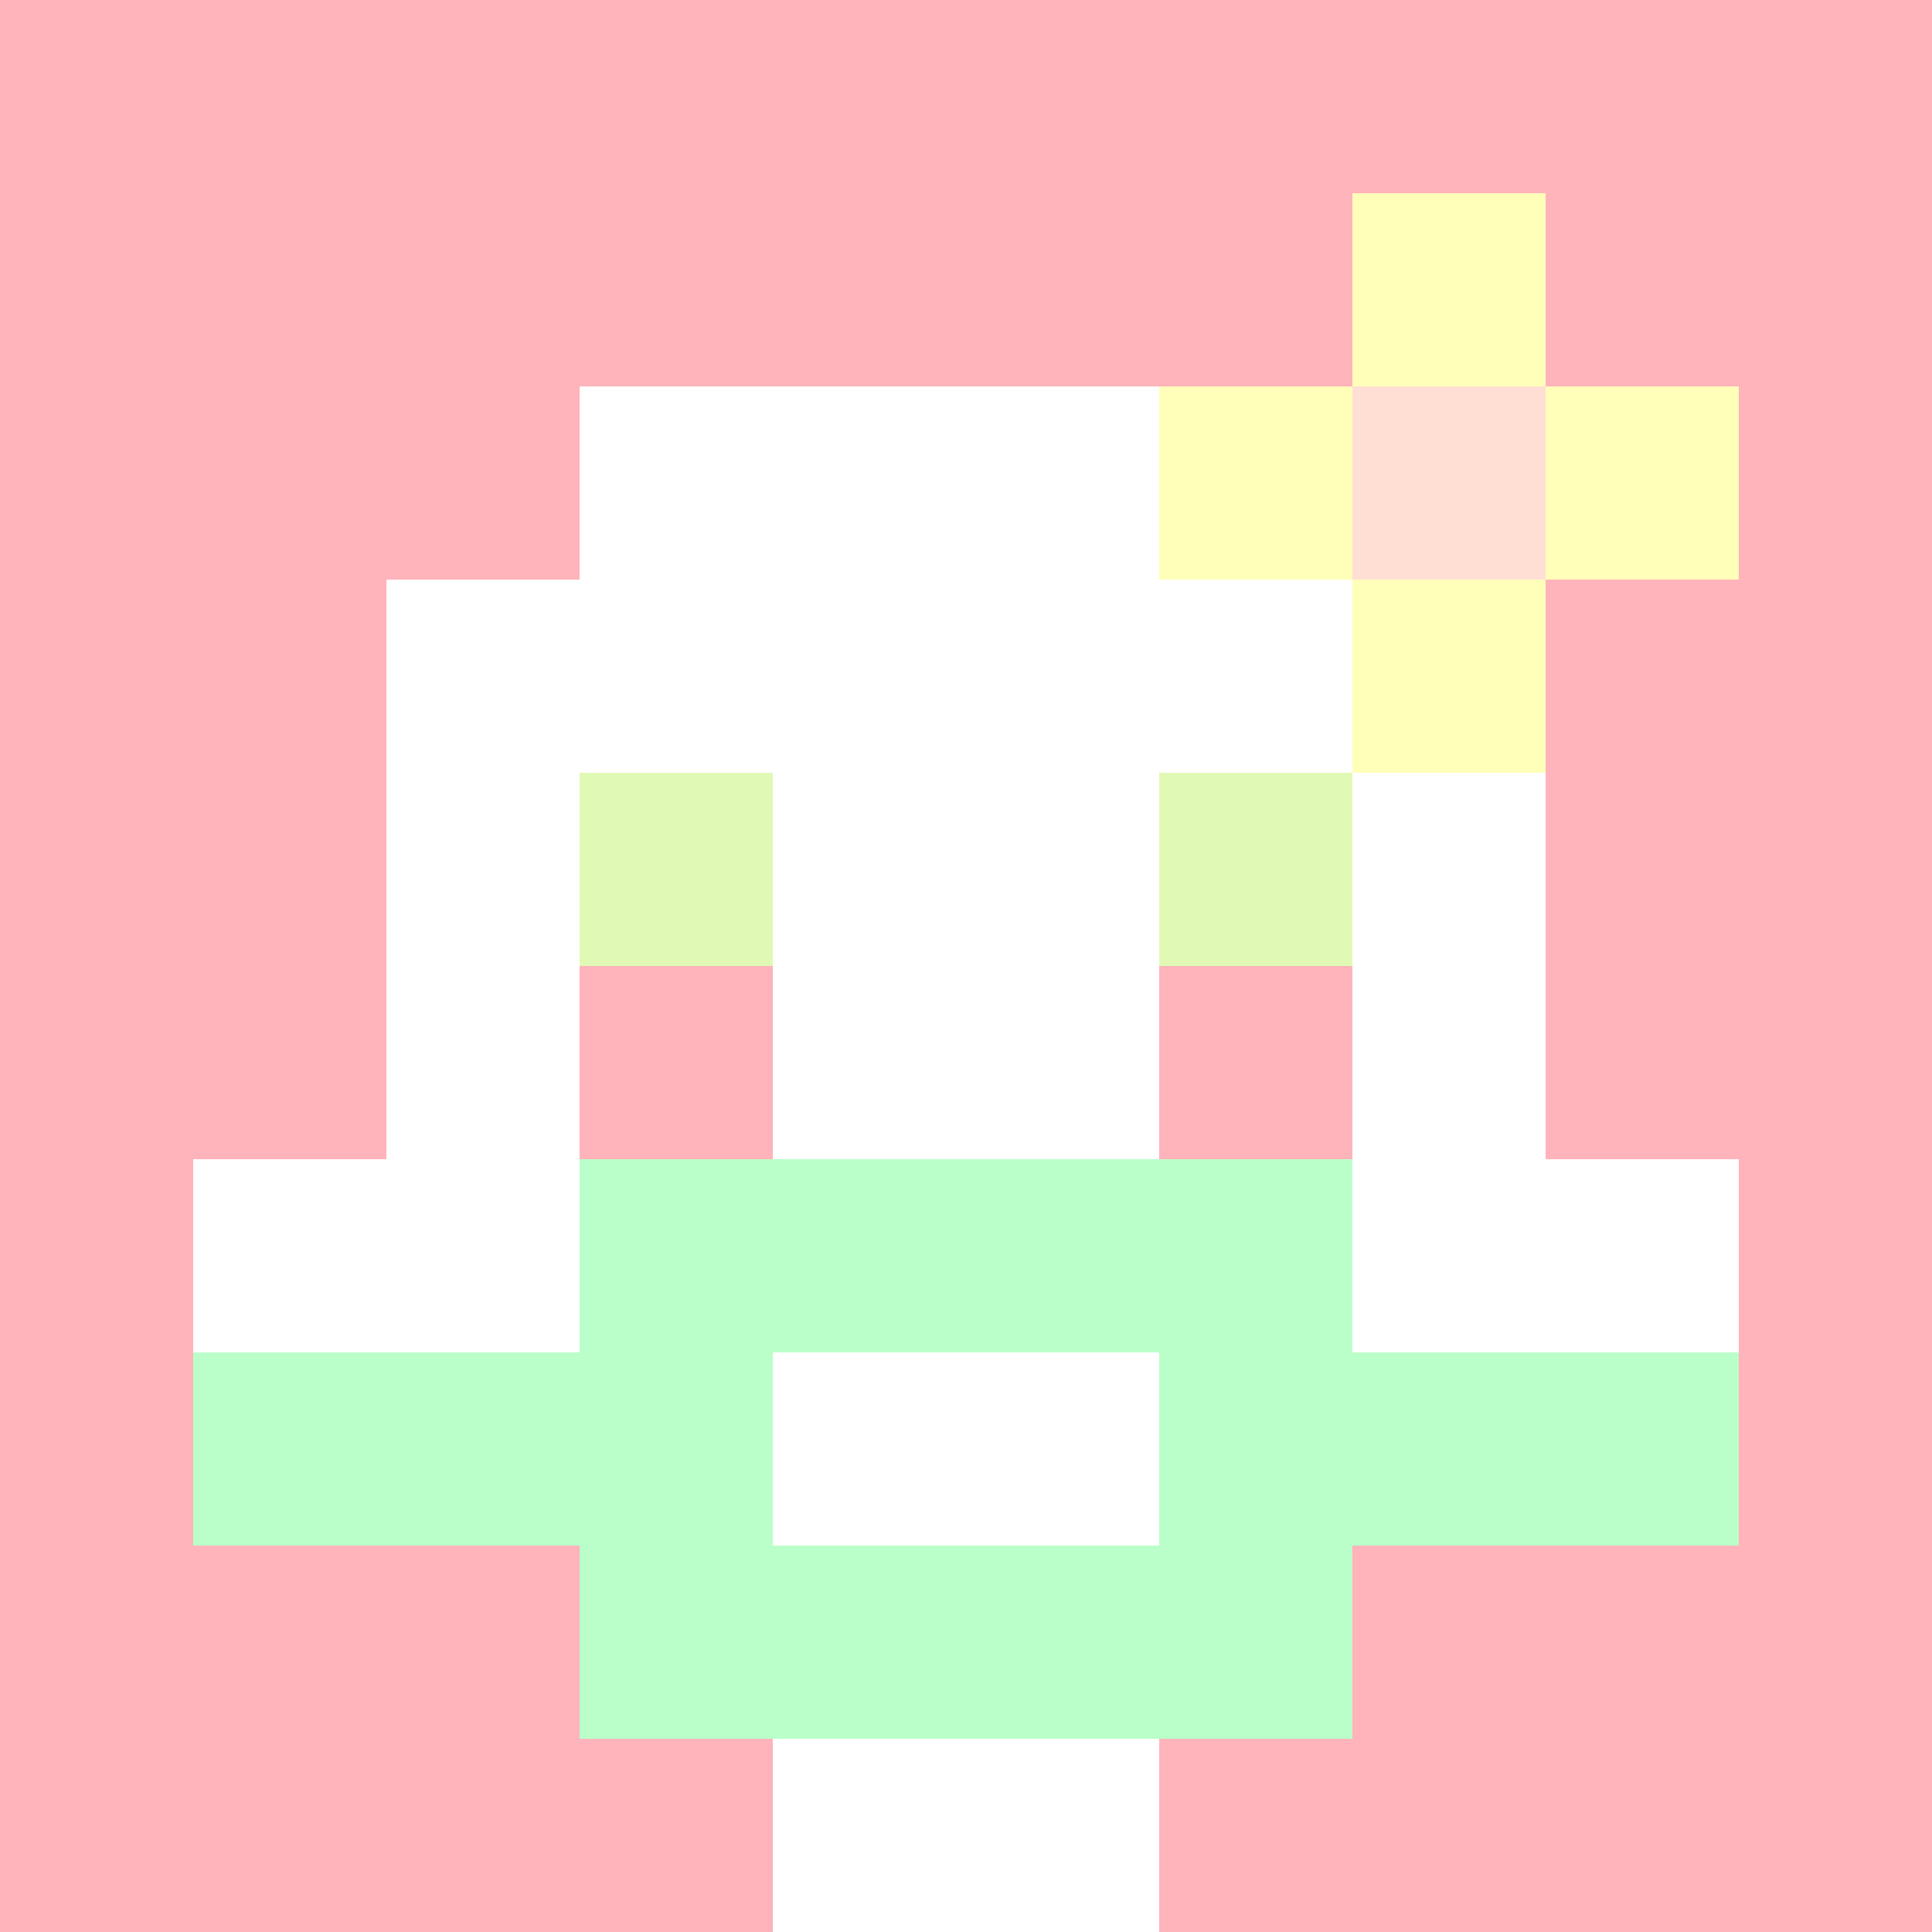 <svg xmlns="http://www.w3.org/2000/svg" version="1.1" width="600" height="600" viewBox="0 0 966 966">
      <title>'goose-pfp-flower' by Dmitri Cherniak</title>
      <desc>The Goose Is Loose</desc>
      <rect width="100%" height="100%" fill="#7272cc"/>
      <g>
        <g id="0-0">
          <rect x="0" y="0" height="966" width="966" fill="#FFB3BA"/>
          <g>
            <rect id="0-0-0-0-5-1" x="0" y="0" width="483" height="96.6" fill="#FFB3BA"/>
            <rect id="0-0-0-0-1-5" x="0" y="0" width="96.6" height="483" fill="#FFB3BA"/>
            <rect id="0-0-2-0-1-5" x="193.2" y="0" width="96.6" height="483" fill="#FFB3BA"/>
            <rect id="0-0-4-0-1-5" x="386.4" y="0" width="96.6" height="483" fill="#FFB3BA"/>
            <rect id="0-0-6-1-3-3" x="579.6" y="96.6" width="289.8" height="289.8" fill="#FFB3BA"/>
            <rect id="0-0-1-6-1-4" x="96.6" y="579.6" width="96.6" height="386.4" fill="#FFB3BA"/>
            <rect id="0-0-3-6-1-4" x="289.8" y="579.6" width="96.6" height="386.4" fill="#FFB3BA"/>
            <rect id="0-0-5-5-5-1" x="483" y="483" width="483" height="96.6" fill="#FFB3BA"/>
            <rect id="0-0-5-8-5-1" x="483" y="772.8" width="483" height="96.6" fill="#FFB3BA"/>
            <rect id="0-0-5-5-1-5" x="483" y="483" width="96.6" height="483" fill="#FFB3BA"/>
            <rect id="0-0-9-5-1-5" x="869.4" y="483" width="96.6" height="483" fill="#FFB3BA"/>
          </g>
          <g>
            <rect id="0-0-3-2-4-7" x="289.8" y="193.2" width="386.4" height="676.2" fill="#FFFFFF"/>
            <rect id="0-0-2-3-6-5" x="193.2" y="289.8" width="579.6" height="483" fill="#FFFFFF"/>
            <rect id="0-0-4-8-2-2" x="386.4" y="772.8" width="193.2" height="193.2" fill="#FFFFFF"/>
            <rect id="0-0-1-6-8-1" x="96.6" y="579.6" width="772.8" height="96.6" fill="#FFFFFF"/>
            <rect id="0-0-1-7-8-1" x="96.6" y="676.2" width="772.8" height="96.6" fill="#BAFFC9"/>
            <rect id="0-0-3-6-4-3" x="289.8" y="579.6" width="386.4" height="289.8" fill="#BAFFC9"/>
            <rect id="0-0-4-7-2-1" x="386.4" y="676.2" width="193.2" height="96.6" fill="#FFFFFF"/>
            <rect id="0-0-3-4-1-1" x="289.8" y="386.4" width="96.6" height="96.6" fill="#E0F9B5"/>
            <rect id="0-0-6-4-1-1" x="579.6" y="386.4" width="96.6" height="96.6" fill="#E0F9B5"/>
            <rect id="0-0-3-5-1-1" x="289.8" y="483" width="96.6" height="96.6" fill="#FFB3BA"/>
            <rect id="0-0-6-5-1-1" x="579.6" y="483" width="96.6" height="96.6" fill="#FFB3BA"/>
            <rect id="0-0-6-2-3-1" x="579.6" y="193.2" width="289.8" height="96.6" fill="#FFFFBA"/>
            <rect id="0-0-7-1-1-3" x="676.2" y="96.6" width="96.6" height="289.8" fill="#FFFFBA"/>
            <rect id="0-0-7-2-1-1" x="676.2" y="193.2" width="96.6" height="96.6" fill="#FFDFD3"/>
          </g>
    
        </g>
      </g>
    </svg>